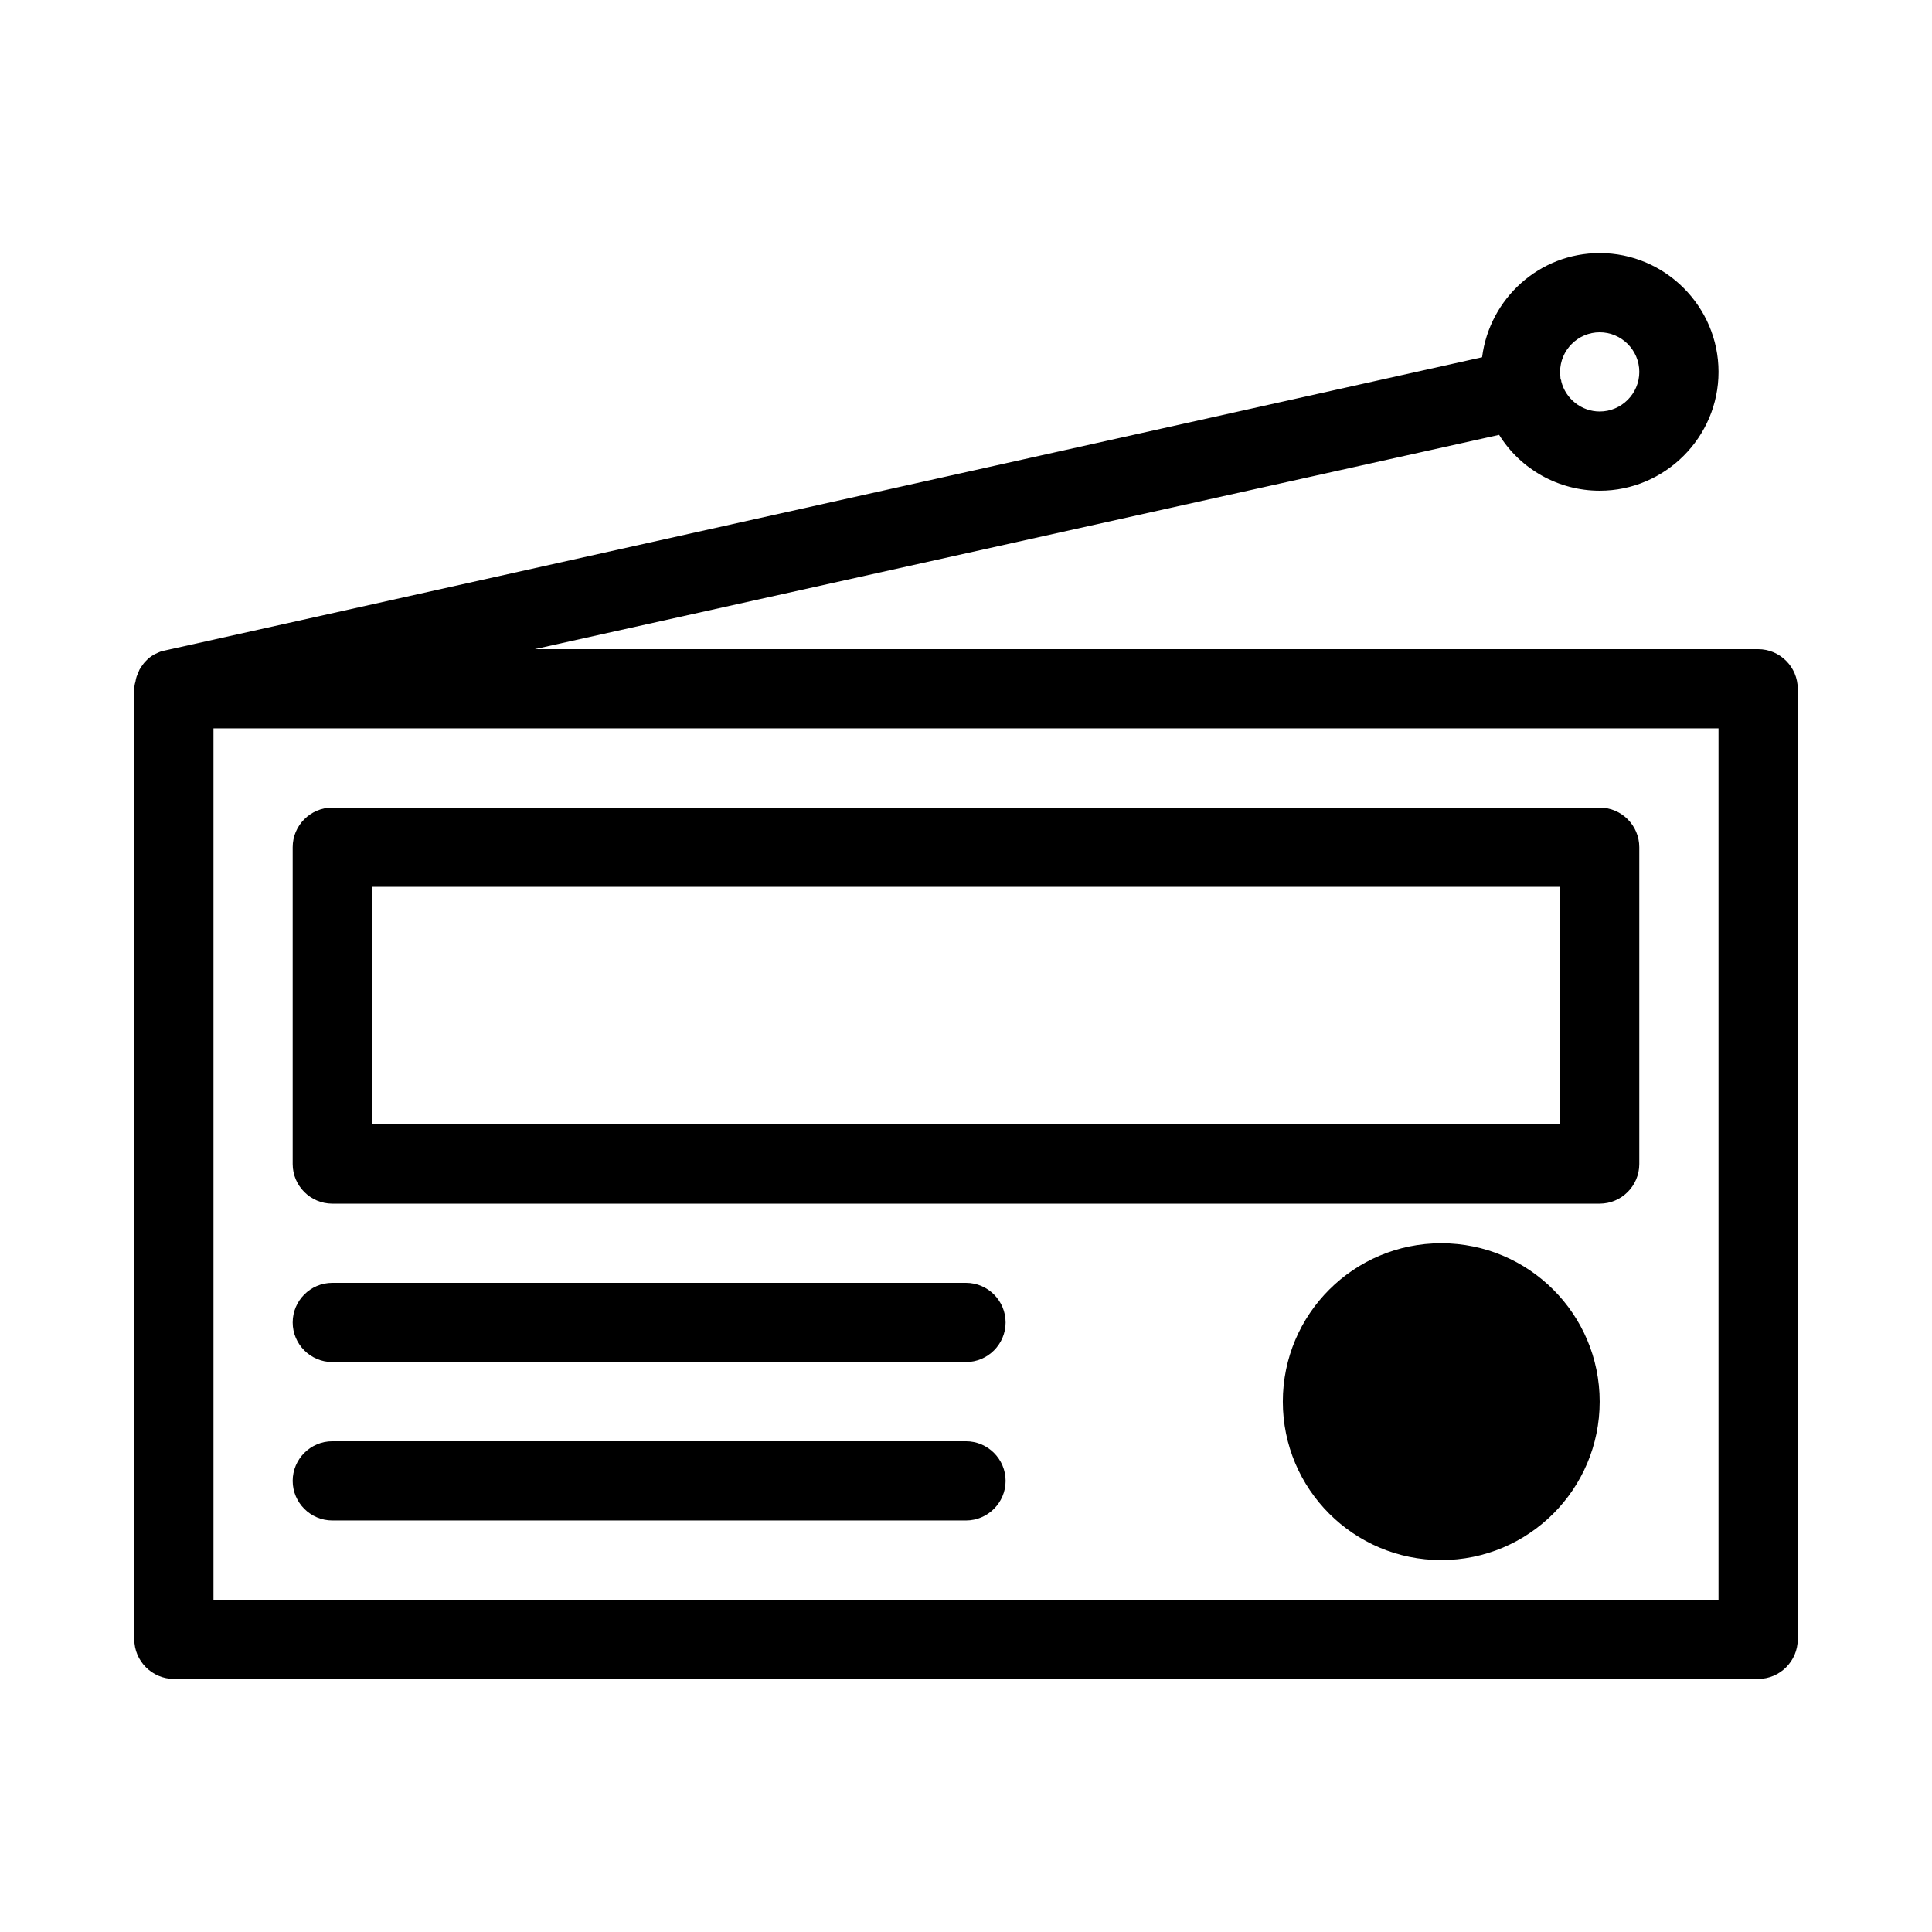 <?xml version="1.0" encoding="UTF-8"?>
<!-- Uploaded to: ICON Repo, www.svgrepo.com, Generator: ICON Repo Mixer Tools -->
<svg fill="#000000" width="800px" height="800px" version="1.1" viewBox="144 144 512 512" xmlns="http://www.w3.org/2000/svg">
 <g>
  <path d="m609.92 316.03h-324.22l255.58-56.785c5.668 9.133 15.746 14.801 26.66 14.801 17.32 0 31.488-14.168 31.488-31.488 0-17.32-14.168-31.488-31.488-31.488-15.953 0-29.18 11.965-31.172 27.605l-349.83 77.879c-0.734 0.211-1.258 0.523-1.996 0.84-0.523 0.316-1.051 0.629-1.574 1.051-0.211 0.211-1.156 1.156-1.363 1.469-0.418 0.523-0.734 1.051-1.051 1.574-0.105 0.316-0.629 1.469-0.734 1.785-0.211 0.629-0.316 1.363-0.316 1.363-0.207 0.629-0.312 1.363-0.312 1.891v251.91c0 5.773 4.723 10.496 10.496 10.496h419.84c5.773 0 10.496-4.723 10.496-10.496v-251.91c0-5.773-4.723-10.496-10.496-10.496zm-41.984-83.969c5.773 0 10.496 4.723 10.496 10.496 0 5.773-4.723 10.496-10.496 10.496-4.828 0-9.027-3.359-10.18-7.977 0-0.105 0-0.316-0.105-0.418 0-0.105 0-0.211-0.105-0.316 0-0.527-0.105-1.156-0.105-1.785 0-5.773 4.727-10.496 10.496-10.496zm31.488 335.87h-398.85v-230.91h398.85z"/>
  <path d="m232.06 462.98h335.87c5.773 0 10.496-4.723 10.496-10.496v-83.969c0-5.773-4.723-10.496-10.496-10.496h-335.87c-5.773 0-10.496 4.723-10.496 10.496v83.969c0 5.769 4.723 10.496 10.496 10.496zm10.496-83.969h314.88v62.977h-314.88z"/>
  <path d="m567.93 515.45c0 23.188-18.797 41.984-41.984 41.984-23.184 0-41.984-18.797-41.984-41.984 0-23.184 18.801-41.98 41.984-41.98 23.188 0 41.984 18.797 41.984 41.98"/>
  <path d="m232.06 504.96h167.94c5.773 0 10.496-4.723 10.496-10.496 0-5.773-4.723-10.496-10.496-10.496h-167.94c-5.773 0-10.496 4.723-10.496 10.496 0 5.773 4.723 10.496 10.496 10.496z"/>
  <path d="m232.06 546.94h167.94c5.773 0 10.496-4.723 10.496-10.496 0-5.773-4.723-10.496-10.496-10.496h-167.94c-5.773 0-10.496 4.723-10.496 10.496 0 5.773 4.723 10.496 10.496 10.496z"/>
 </g>
</svg>